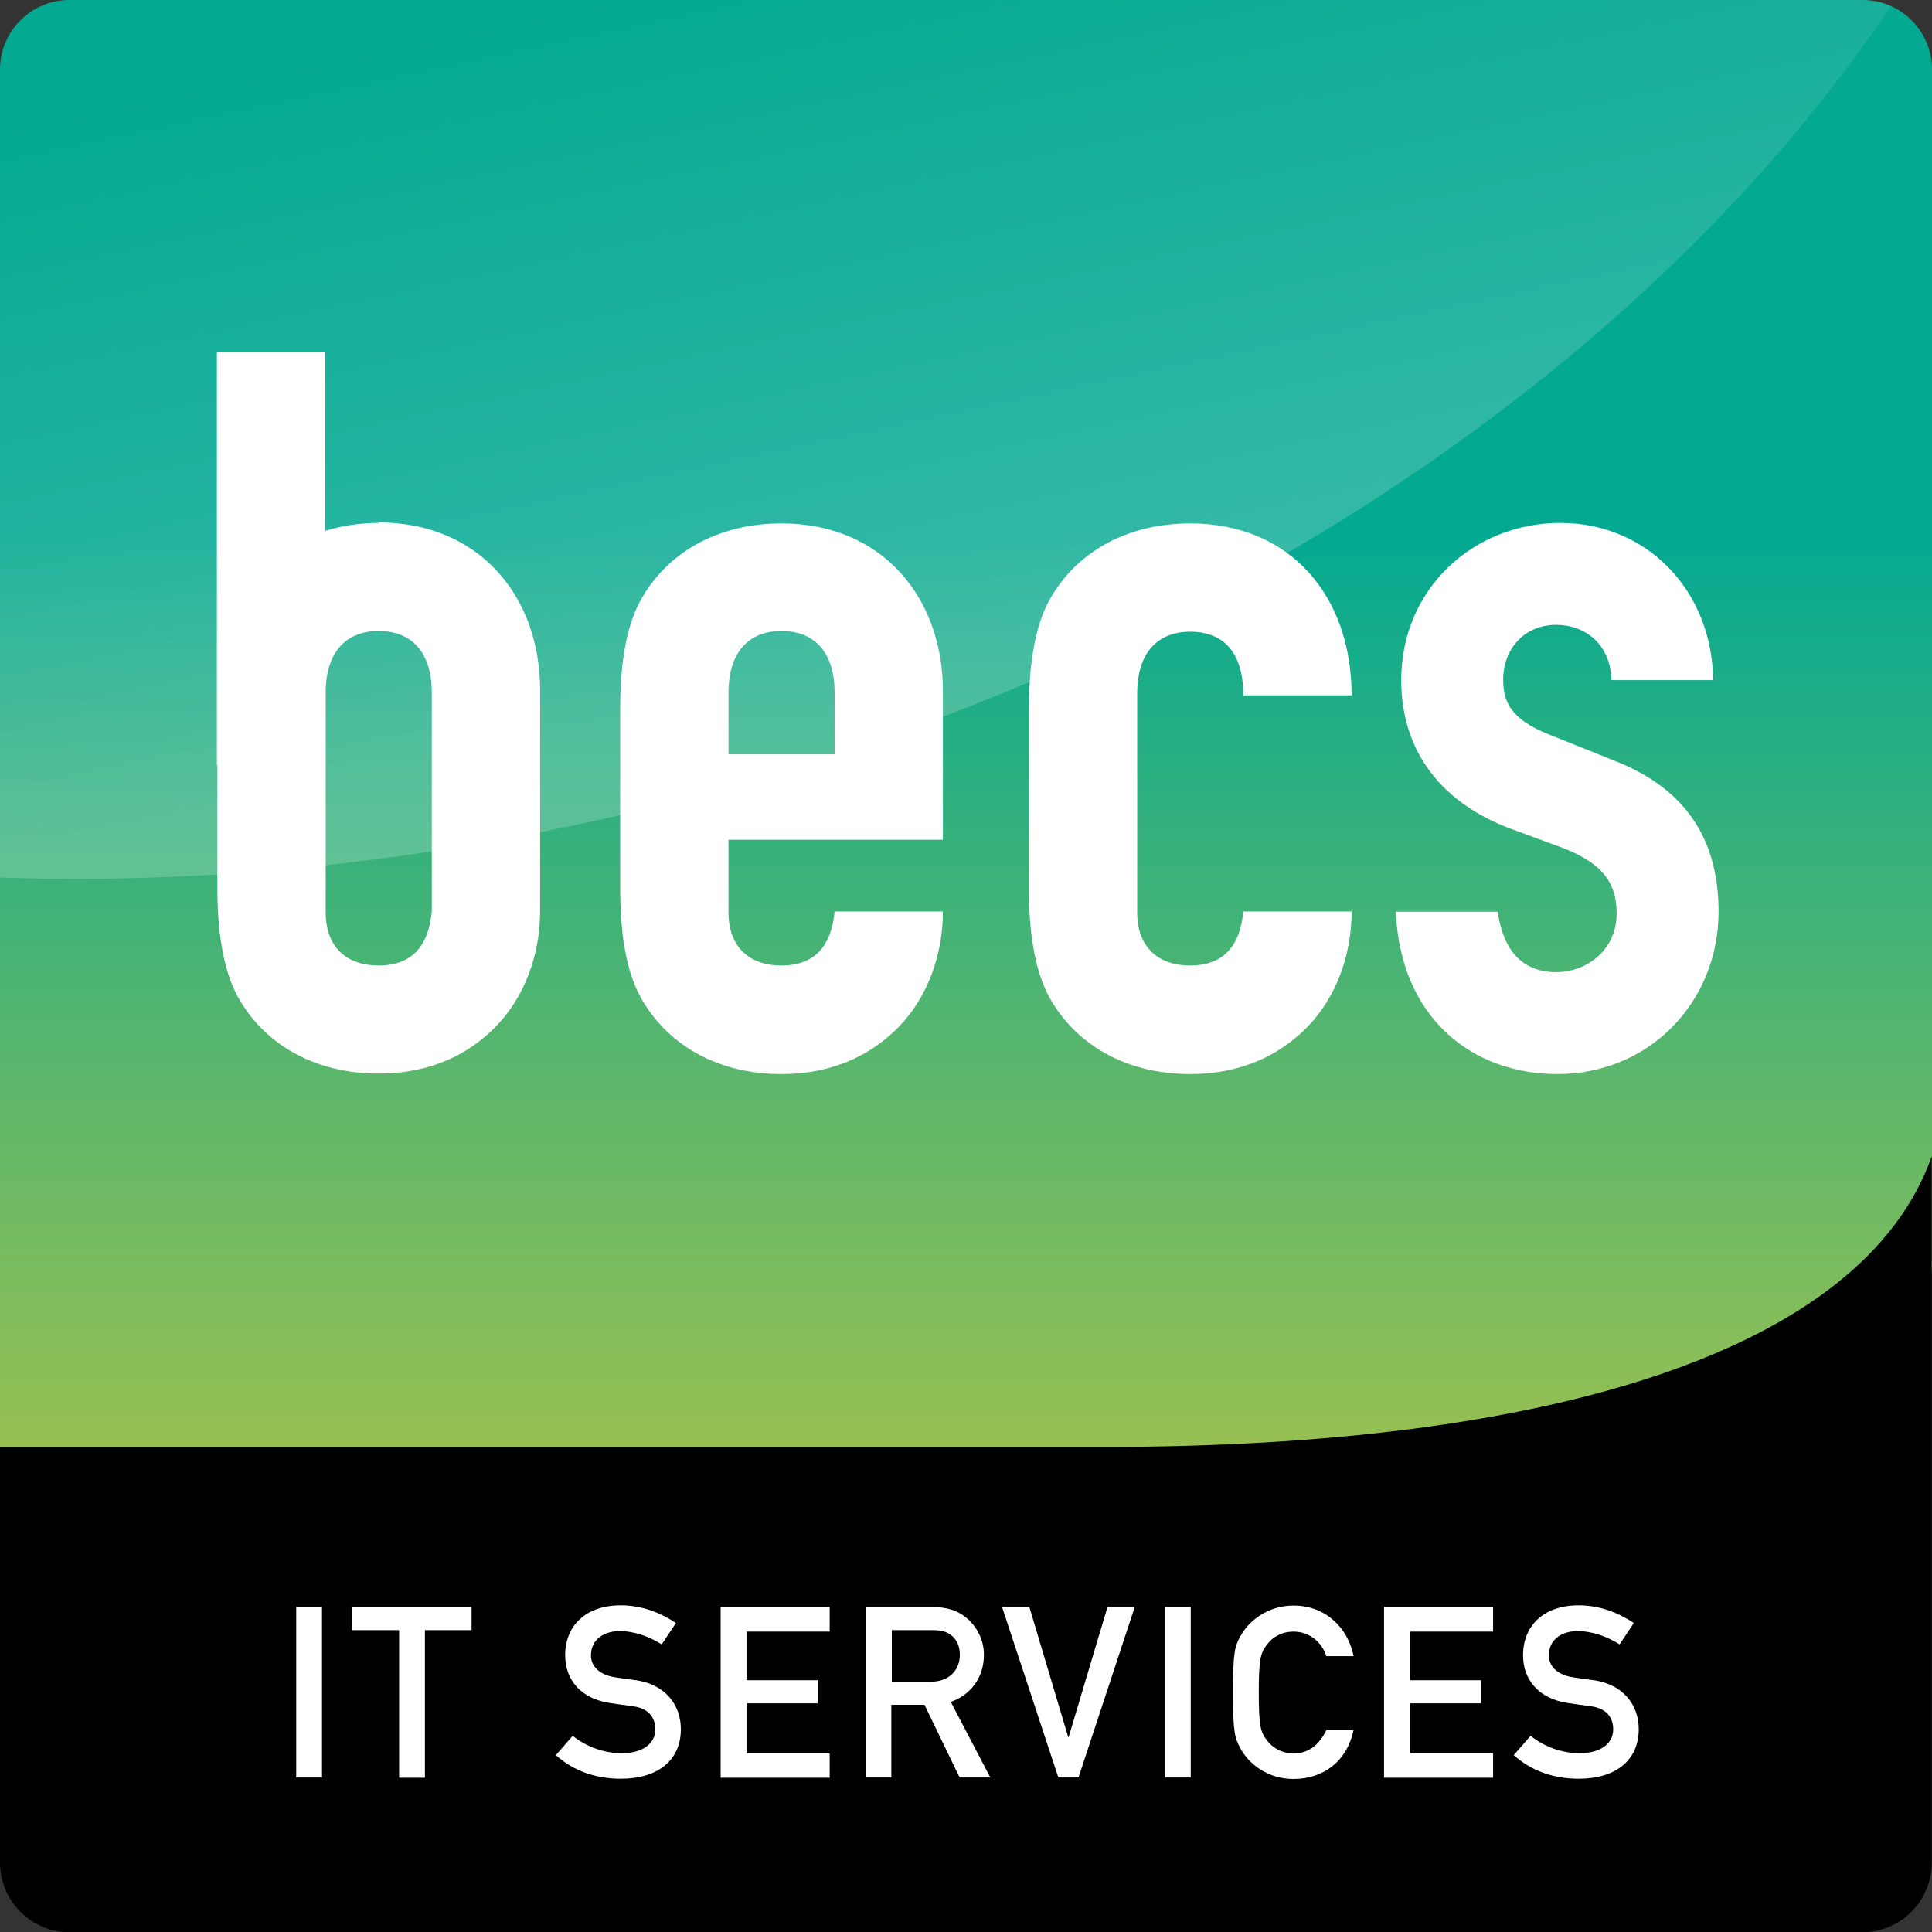 <?xml version="1.0" encoding="UTF-8"?>
<svg id="Laag_1" xmlns="http://www.w3.org/2000/svg" version="1.1" xmlns:xlink="http://www.w3.org/1999/xlink" viewBox="0 0 78.66 78.66">
  <rect x="0" y="0" width="78.66" height="78.66" fill="#333333" stroke="none"/>
  <!-- Generator: Adobe Illustrator 29.6.0, SVG Export Plug-In . SVG Version: 2.1.1 Build 207)  -->
  <defs>
    <style>
      .st0 {
        fill: #fff;
      }

      .st1 {
        fill: url(#linear-gradient1);
        opacity: .2;
      }

      .st2 {
        fill: url(#linear-gradient);
      }
    </style>
    <linearGradient id="linear-gradient" x1="39.33" y1="61.72" x2="39.33" y2="21.83" gradientUnits="userSpaceOnUse">
      <stop offset="0" stop-color="#a2c24d"/>
      <stop offset="1" stop-color="#04a992"/>
    </linearGradient>
    <linearGradient id="linear-gradient1" x1="40.25" y1="26.22" x2="34.18" y2="-2.19" gradientUnits="userSpaceOnUse">
      <stop offset="0" stop-color="#fff"/>
      <stop offset="1" stop-color="#fff" stop-opacity="0"/>
    </linearGradient>
  </defs>
  <path class="st2" d="M75.83,0H2.83C1.27,0,0,1.27,0,2.83v58.99h32.99c29.81,0,44.39-.31,45.67-10.17V2.83c0-1.57-1.27-2.83-2.83-2.83Z"/>
  <path d="M45.02,58.91H0v16.92c0,1.57,1.27,2.84,2.83,2.84h72.99c1.56,0,2.83-1.27,2.83-2.84v-28.75c-2.83,8-15.75,11.83-33.64,11.83Z"/>
  <path class="st1" d="M76.99.25c-.36-.16-.75-.25-1.16-.25H2.83C1.27,0,0,1.27,0,2.83v32.9c8.88.3,18.3-.7,27.82-3.18C49.69,26.87,67.3,14.65,76.99.25Z"/>
  <g>
    <path class="st0" d="M12.06,65.43h1.05v6.94h-1.05v-6.94Z"/>
    <path class="st0" d="M16.24,66.37h-1.9v-.94h4.86v.94h-1.9v6.01h-1.05v-6.01Z"/>
    <path class="st0" d="M23.34,70.69c.53.42,1.23.69,1.97.69.86,0,1.37-.39,1.37-.97,0-.49-.28-.86-.91-.94-.31-.04-.56-.08-.92-.13-1.2-.17-1.84-.95-1.84-1.95,0-1.19.83-2.03,2.26-2.03.86,0,1.62.3,2.25.72l-.58.87c-.51-.32-1.1-.54-1.72-.54s-1.16.33-1.16.99c0,.39.28.78.98.89.18.03.45.07.78.11,1.3.16,1.9,1.05,1.9,2,0,1.28-.95,2.02-2.44,2.02-1.02,0-1.92-.31-2.65-.96l.69-.79Z"/>
    <path class="st0" d="M29.34,65.43h4.44v1h-3.38v1.98h2.89v.94h-2.89v2.04h3.38v.99h-4.44v-6.94Z"/>
    <path class="st0" d="M35.25,65.43h2.71c.59,0,1.04.14,1.41.46.39.33.69.86.69,1.48,0,.9-.51,1.63-1.35,1.92l1.61,3.08h-1.25l-1.43-2.96h-1.35v2.96h-1.05v-6.94ZM36.31,68.47h1.59c.79,0,1.18-.52,1.18-1.1,0-.36-.14-.63-.35-.79-.19-.15-.41-.21-.77-.21h-1.65v2.11Z"/>
    <path class="st0" d="M40.8,65.43h1.11l1.58,5.29h.02l1.58-5.29h1.11l-2.29,6.94h-.82l-2.29-6.94Z"/>
    <path class="st0" d="M47.43,65.43h1.05v6.94h-1.05v-6.94Z"/>
    <path class="st0" d="M55.11,70.43c-.27,1.3-1.25,2-2.44,2-1.09,0-1.84-.64-2.17-1.25-.22-.41-.3-.61-.3-2.28s.08-1.87.3-2.28c.33-.6,1.08-1.25,2.17-1.25,1.32,0,2.22.93,2.44,2.06h-1.11c-.17-.54-.66-1-1.33-1-.5,0-.86.23-1.07.51-.27.35-.35.55-.35,1.97s.08,1.62.35,1.97c.21.27.58.51,1.07.51.58,0,1.03-.32,1.33-.95h1.11Z"/>
    <path class="st0" d="M56.35,65.43h4.44v1h-3.38v1.98h2.89v.94h-2.89v2.04h3.38v.99h-4.44v-6.94Z"/>
    <path class="st0" d="M62.34,70.69c.53.42,1.23.69,1.97.69.86,0,1.37-.39,1.37-.97,0-.49-.28-.86-.91-.94-.31-.04-.56-.08-.92-.13-1.2-.17-1.84-.95-1.84-1.95,0-1.19.83-2.03,2.26-2.03.86,0,1.62.3,2.25.72l-.58.87c-.51-.32-1.1-.54-1.72-.54s-1.16.33-1.16.99c0,.39.28.78.98.89.19.03.45.07.78.11,1.3.16,1.9,1.05,1.9,2,0,1.28-.95,2.02-2.44,2.02-1.02,0-1.92-.31-2.65-.96l.69-.79Z"/>
  </g>
  <path class="st0" d="M29.66,34.17v2.98c0,1.38.82,2.16,2.16,2.16,1.69,0,2.07-1.25,2.16-2.2h4.41c0,1.81-.65,3.5-1.77,4.67-1.17,1.21-2.77,1.95-4.8,1.95-2.68,0-4.71-1.25-5.75-3.15-.61-1.12-.82-2.68-.82-4.45v-7.22c0-1.77.21-3.33.82-4.45,1.04-1.9,3.07-3.15,5.75-3.15,4.06,0,6.57,2.98,6.57,6.83v6.05h-8.73ZM29.66,30.71h4.32v-2.51c0-1.64-.82-2.51-2.16-2.51s-2.16.87-2.16,2.51v2.51Z"/>
  <path class="st0" d="M15.42,21.29c-.79,0-1.51.12-2.18.32v-7.26h-4.41v16.82l.02-.04v4.98c0,1.77.22,3.33.82,4.45,1.04,1.9,3.07,3.15,5.75,3.15,2.03,0,3.63-.73,4.8-1.95,1.12-1.17,1.77-2.85,1.77-4.67v-8.99c0-3.85-2.51-6.83-6.57-6.83ZM17.58,30.71v6.4c-.09.95-.47,2.2-2.16,2.2-1.34,0-2.16-.78-2.16-2.16v-8.95c0-1.64.82-2.51,2.16-2.51s2.16.87,2.16,2.51v2.51Z"/>
  <path class="st0" d="M46.3,37.15c0,1.38.82,2.16,2.16,2.16,1.69,0,2.07-1.25,2.16-2.2h4.41c0,1.81-.65,3.5-1.77,4.67-1.17,1.21-2.77,1.95-4.8,1.95-2.68,0-4.71-1.25-5.75-3.15-.6-1.12-.82-2.68-.82-4.45v-7.22c0-1.77.22-3.33.82-4.45,1.04-1.9,3.07-3.15,5.75-3.15,4.06,0,6.57,2.94,6.57,7h-4.41c0-1.77-.82-2.59-2.16-2.59s-2.16.87-2.16,2.51v8.95Z"/>
  <path class="st0" d="M65.61,27.69c-.04-1.47-1.08-2.25-2.25-2.25-1.38,0-2.16,1.08-2.16,2.21,0,.82.21,1.6,1.86,2.25l2.59,1.04c3.29,1.25,4.32,3.59,4.32,6.18,0,3.63-2.77,6.61-6.57,6.61-3.46,0-6.39-2.29-6.57-6.61h4.15c.17,1.21.73,2.46,2.38,2.46,1.25,0,2.46-.91,2.46-2.38,0-1.21-.52-2.03-2.2-2.68l-2.12-.78c-2.77-1.04-4.45-3.11-4.45-6.05,0-3.72,2.94-6.4,6.48-6.4s6.18,2.77,6.22,6.4h-4.15Z"/>
</svg>